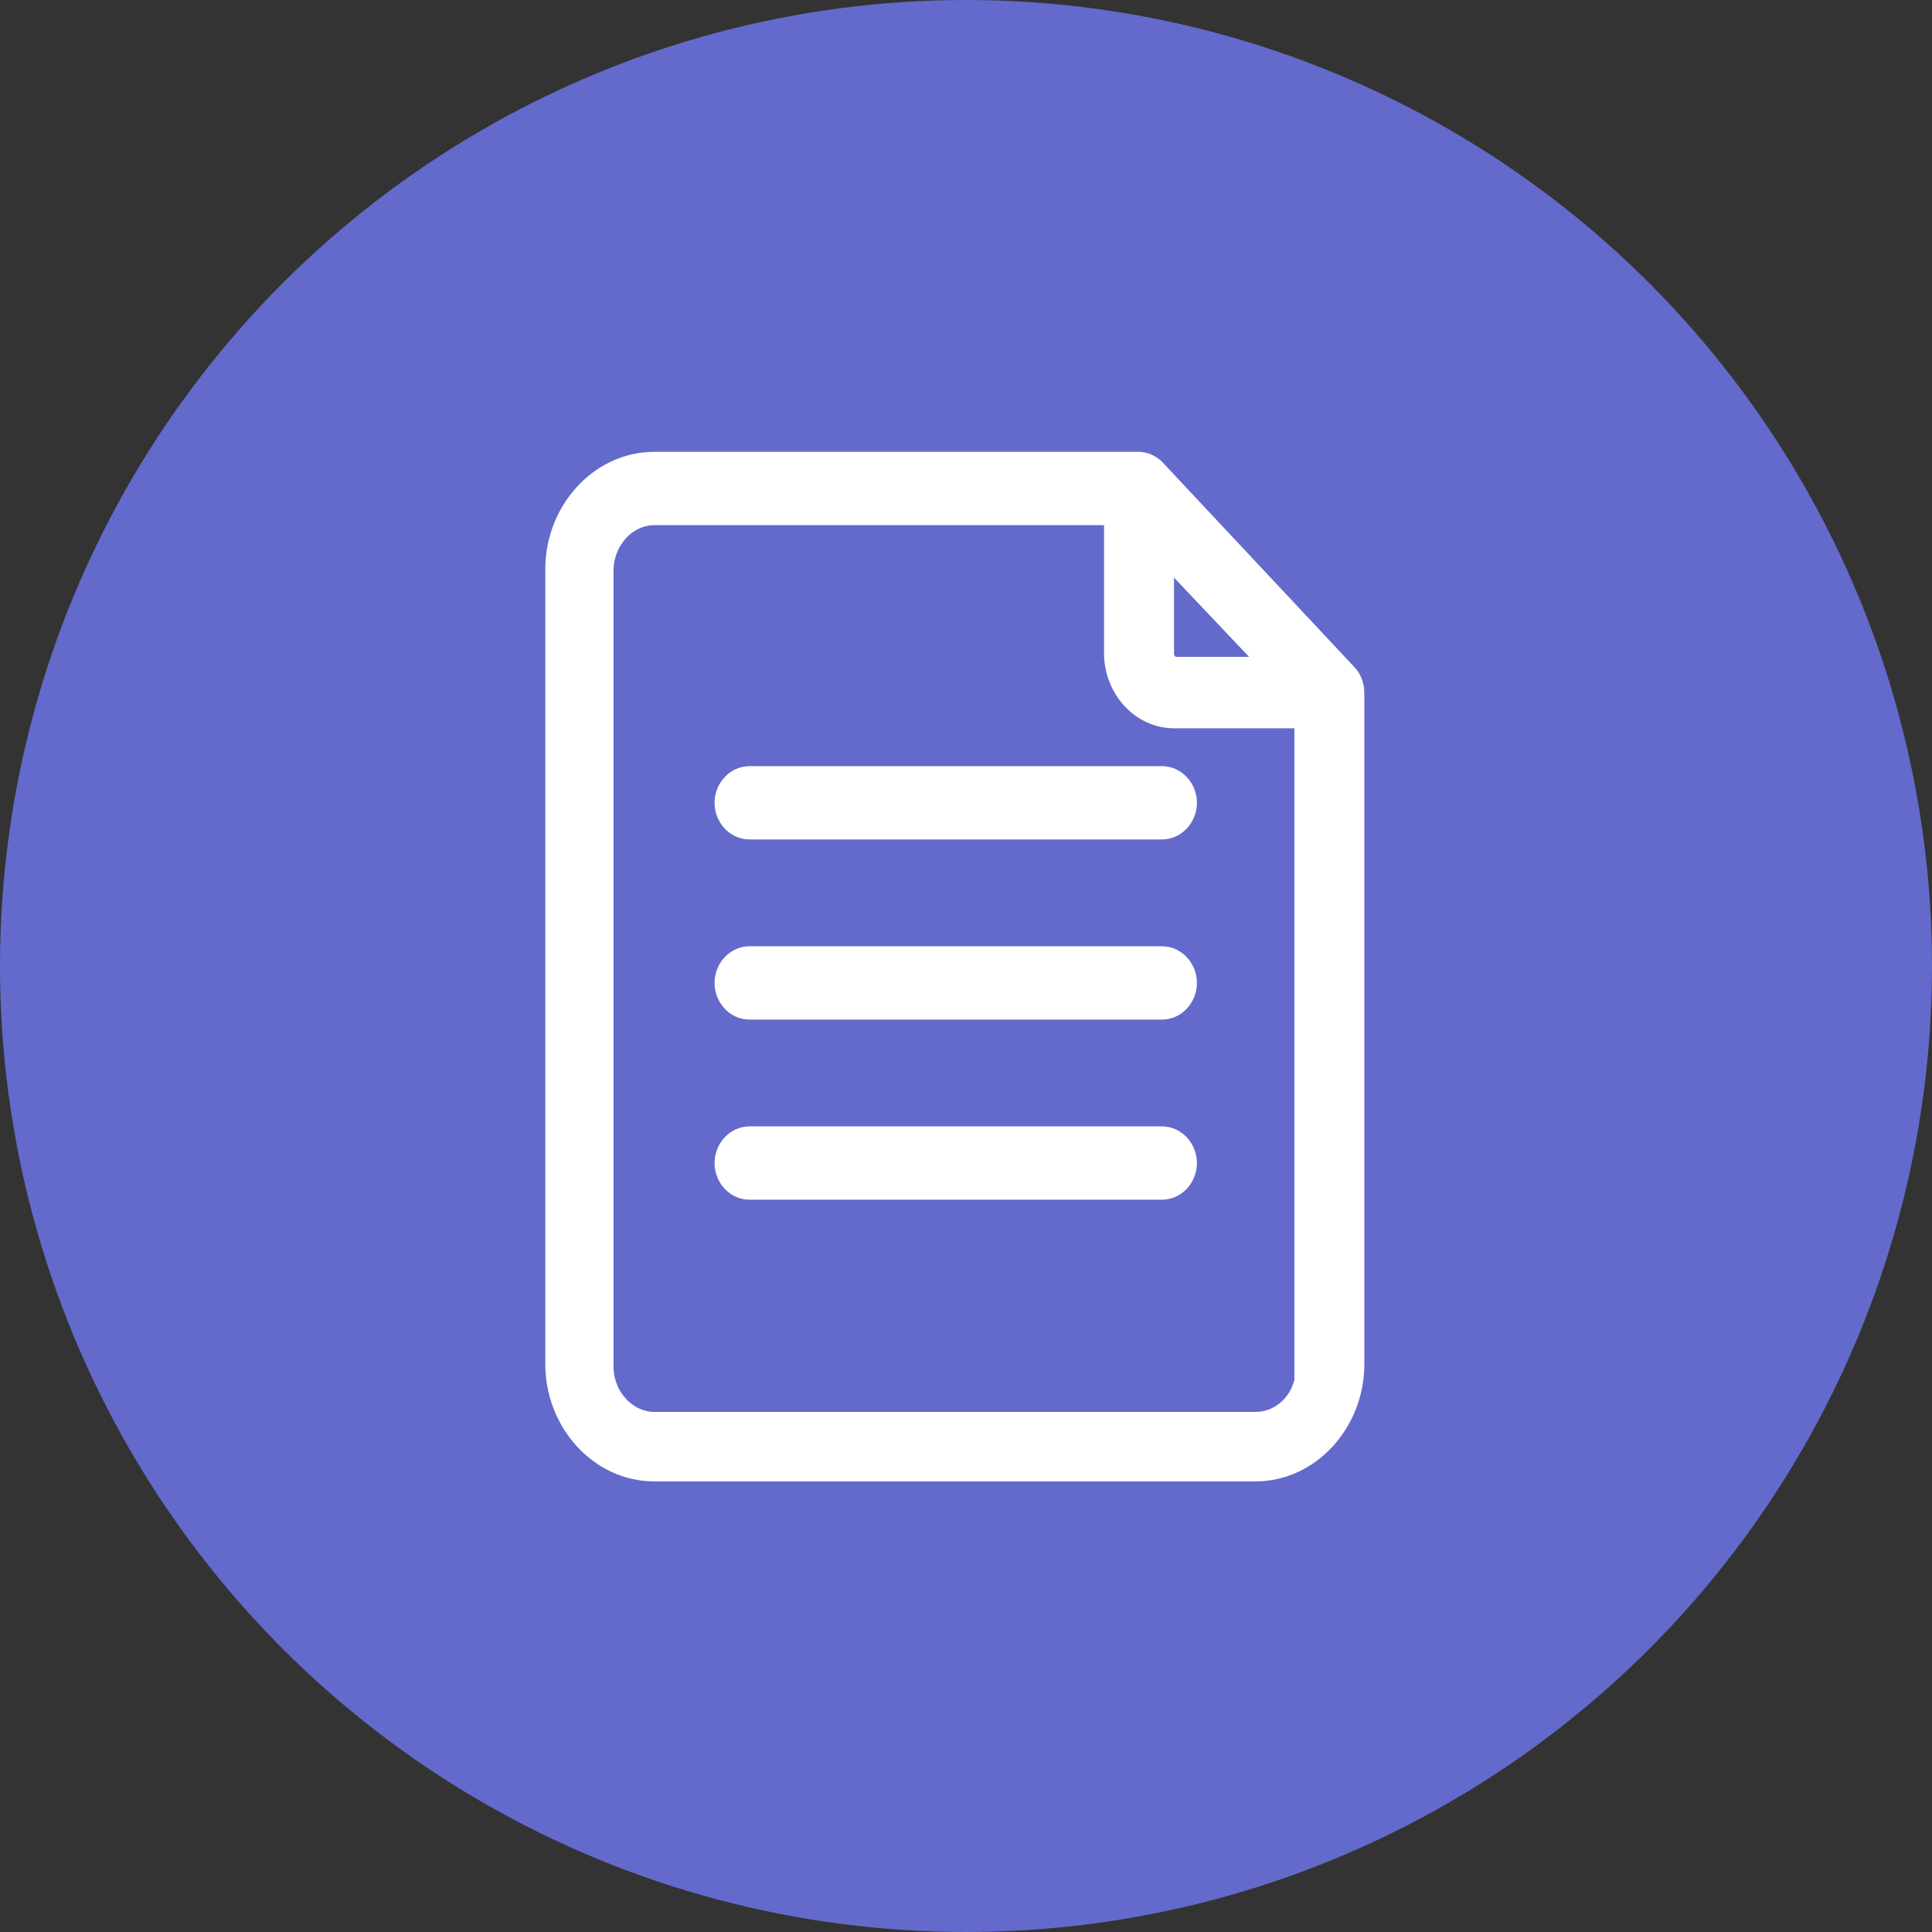 <svg width="62" height="62" viewBox="0 0 62 62" fill="none" xmlns="http://www.w3.org/2000/svg">
<rect x="0" y="0" width="62" height="62" fill="#333333" stroke="none"/>
<circle cx="31" cy="31" r="31" fill="#636ACB"/>
<path d="M43.298 21.595L43.296 21.594L37.133 15.015C37.132 15.015 37.132 15.015 37.132 15.014C36.97 14.84 36.734 14.75 36.553 14.75H20.998C19.2 14.75 17.75 16.358 17.75 18.259V43.781C17.75 45.682 19.2 47.29 20.998 47.29H40.286C42.083 47.29 43.533 45.682 43.533 43.781V22.257C43.533 22.028 43.465 21.777 43.298 21.595ZM37.425 20.965V17.908L40.666 21.33H37.74C37.599 21.33 37.425 21.2 37.425 20.965ZM41.789 43.842V44.092H41.83C41.724 44.952 41.072 45.56 40.286 45.56H20.998C20.189 45.56 19.438 44.826 19.438 43.842V18.321C19.438 17.388 20.142 16.603 20.998 16.603H35.68V20.965C35.68 22.129 36.565 23.122 37.684 23.122H41.789V43.842Z" fill="white" stroke="white" stroke-width="0.5"/>
<path d="M37.288 24.837H24.053C23.556 24.837 23.181 25.276 23.181 25.763C23.181 26.25 23.556 26.689 24.053 26.689H37.288C37.785 26.689 38.161 26.25 38.161 25.763C38.161 25.276 37.785 24.837 37.288 24.837Z" fill="white" stroke="white" stroke-width="0.5"/>
<path d="M37.288 30.617H24.053C23.556 30.617 23.181 31.056 23.181 31.543C23.181 32.03 23.556 32.47 24.053 32.47H37.288C37.785 32.47 38.161 32.03 38.161 31.543C38.161 31.056 37.785 30.617 37.288 30.617Z" fill="white" stroke="white" stroke-width="0.5"/>
<path d="M37.288 36.397H24.053C23.556 36.397 23.181 36.837 23.181 37.324C23.181 37.81 23.556 38.25 24.053 38.25H37.288C37.785 38.25 38.161 37.81 38.161 37.324C38.161 36.837 37.785 36.397 37.288 36.397Z" fill="white" stroke="white" stroke-width="0.5"/>
</svg>
